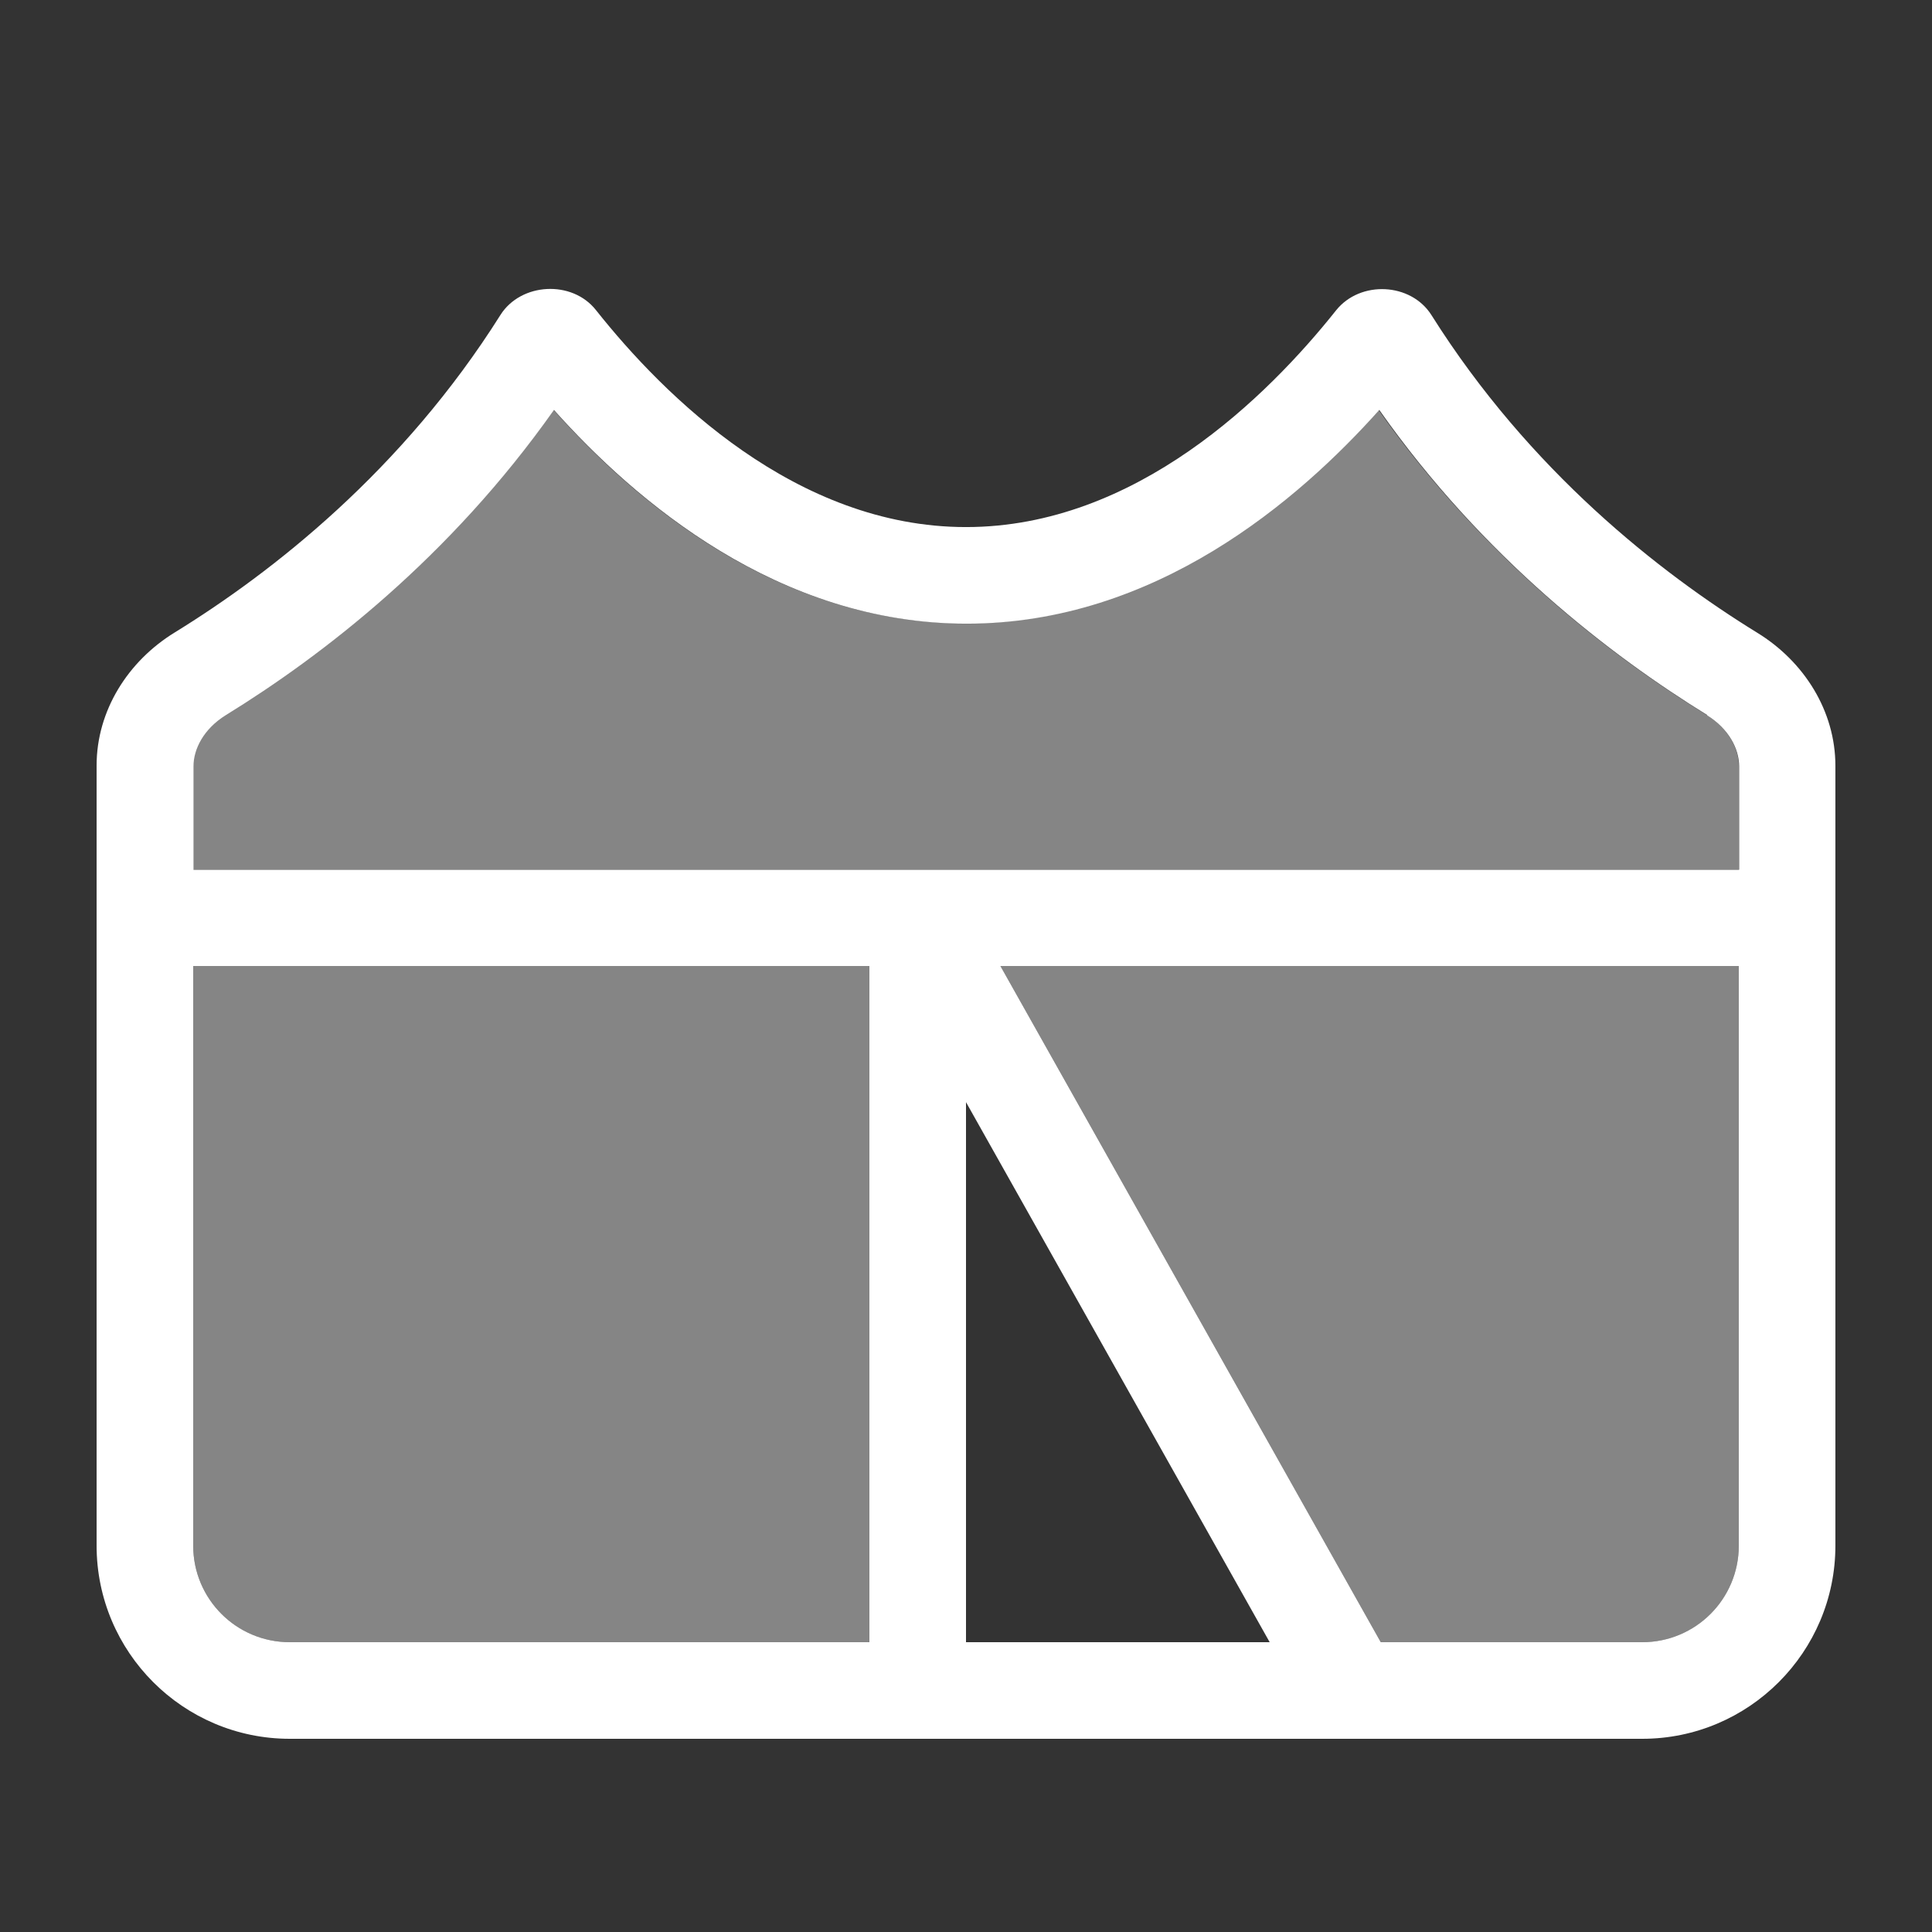 <svg xmlns="http://www.w3.org/2000/svg" viewBox="0 0 640 640"><rect x="0" y="0" width="640" height="640" fill="#333333" stroke="none"/><!--!Font Awesome Pro 7.0.1 by @fontawesome - https://fontawesome.com License - https://fontawesome.com/license (Commercial License) Copyright 2025 Fonticons, Inc.--><path opacity=".4" fill="#ffffff" d="M64 253.7L64 288L576 288L576 253.7C576 248.1 572.7 241.4 565.3 236.8C533.3 217.1 491.1 184.6 456.6 135.7C429.8 165.7 382.4 206.5 319.9 206.5C257.4 206.5 210.1 165.8 183.3 135.7C148.9 184.6 106.6 217.1 74.6 236.8C67.3 241.3 63.9 248 63.9 253.7zM64 320L64 512C64 529.7 78.3 544 96 544L288 544L288 320L64 320zM331.4 320L457.4 544L544 544C561.7 544 576 529.7 576 512L576 320L331.4 320z"/><path fill="#ffffff" d="M474.2 104.4C467.4 93.6 450.6 92.8 442.6 102.8C420 131.2 376.3 174.6 320 174.6C263.7 174.6 220 131.2 197.4 102.7C189.5 92.7 172.6 93.6 165.8 104.3C133.3 155.9 90.2 189.6 57.9 209.5C42.4 219 32 235.4 32 253.6L32 512C32 547.3 60.7 576 96 576L544 576C579.3 576 608 547.3 608 512L608 253.7C608 235.5 597.6 219.1 582.1 209.6C549.8 189.7 506.7 156 474.2 104.4zM565.4 236.9C572.7 241.4 576.1 248.1 576.1 253.8L576.1 288.1L64.1 288.1L64.1 253.8C64.1 248.2 67.4 241.5 74.8 236.9C106.8 217.2 149 184.7 183.5 135.8C210.3 165.8 257.7 206.6 320.2 206.6C382.7 206.6 430.1 165.8 456.9 135.8C491.3 184.7 533.6 217.2 565.6 236.9zM576 320L576 512C576 529.7 561.7 544 544 544L457.4 544L331.4 320L576 320zM288 320L288 544L96 544C78.3 544 64 529.7 64 512L64 320L288 320zM320 544L320 365.1L420.6 544L320 544z"/></svg>